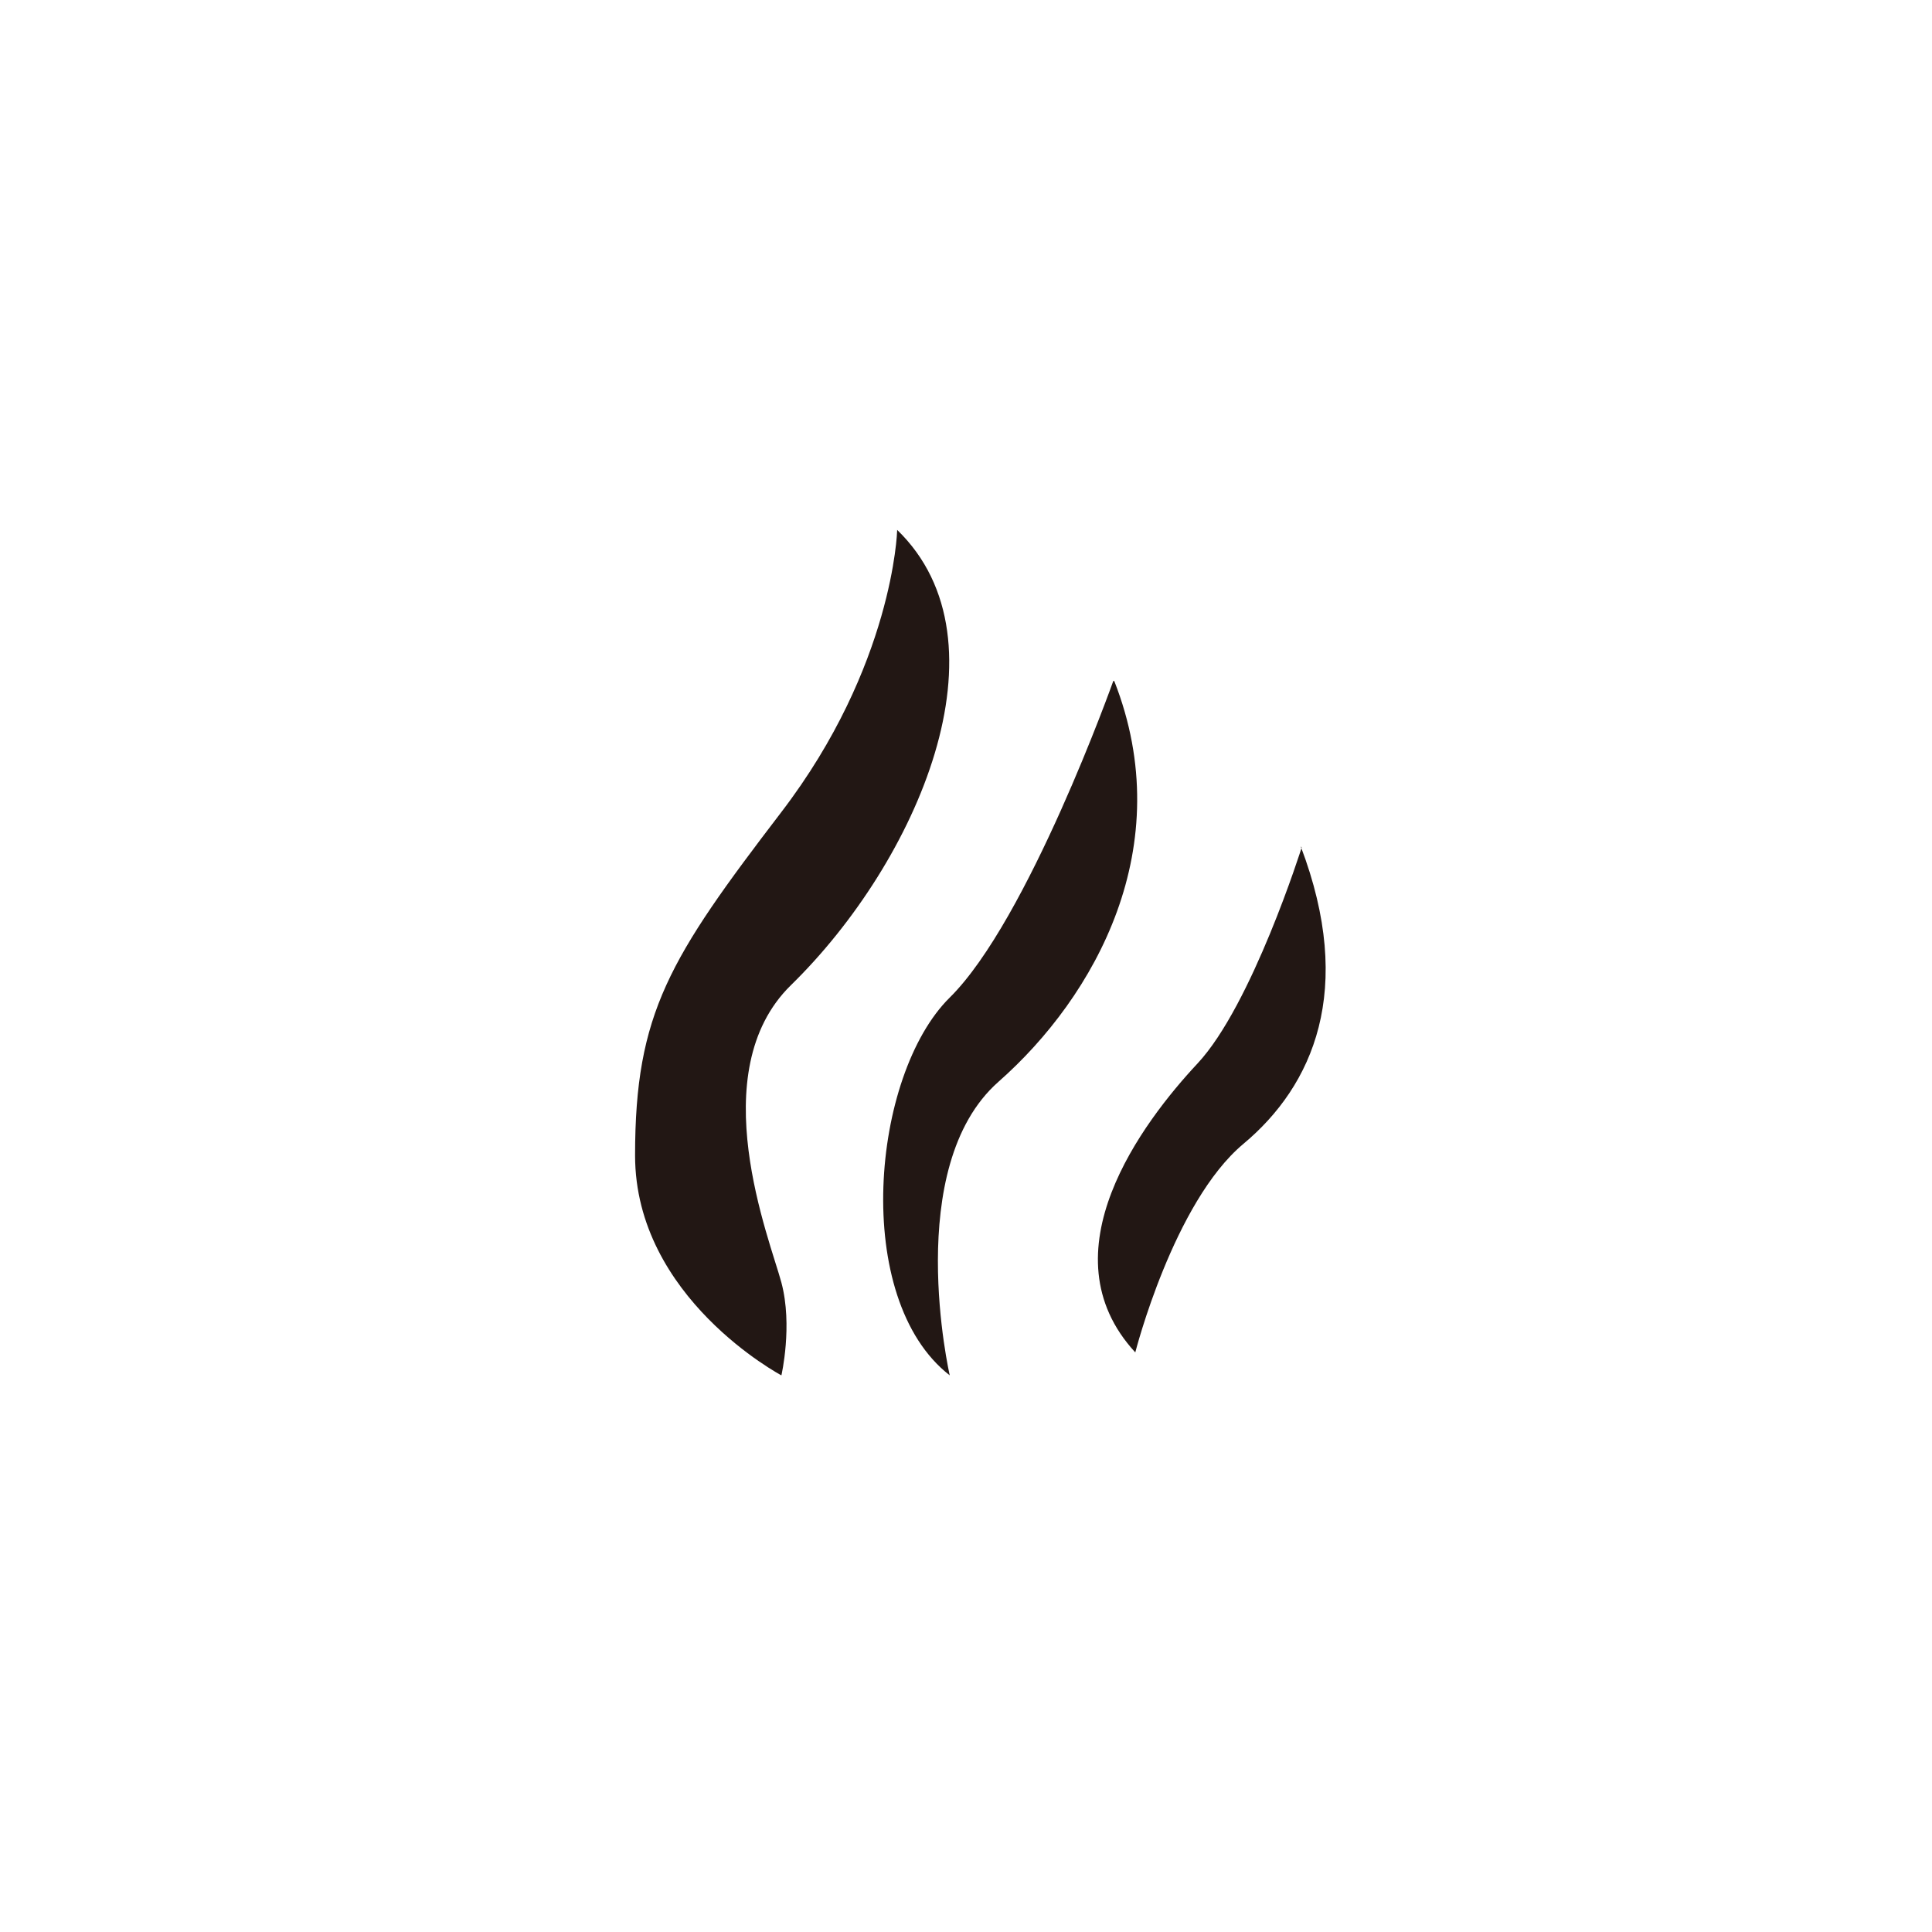 <?xml version="1.0" encoding="UTF-8"?>
<svg id="_图层_1" data-name="图层 1" xmlns="http://www.w3.org/2000/svg" viewBox="0 0 20.2 20.2">
  <defs>
    <style>
      .cls-1 {
        fill: #221714;
        stroke-width: 0px;
      }
    </style>
  </defs>
  <path class="cls-1" d="m9.38,5.55s-.04,1.41-1.21,2.94-1.53,2.1-1.53,3.59,1.53,2.3,1.53,2.3c0,0,.12-.52,0-.97s-.83-2.2.1-3.11c1.32-1.29,2.32-3.59,1.11-4.76Z"/>
  <path class="cls-1" d="m11.64,7.12s-.89,2.5-1.71,3.31-1.03,3.15,0,3.95c0,0-.5-2.18.51-3.07s1.89-2.46,1.21-4.19Z"/>
  <path class="cls-1" d="m13.61,8.86s-.52,1.65-1.09,2.26-1.61,1.98-.65,3.02c0,0,.4-1.57,1.13-2.18s1.17-1.61.6-3.11Z"/>
</svg>